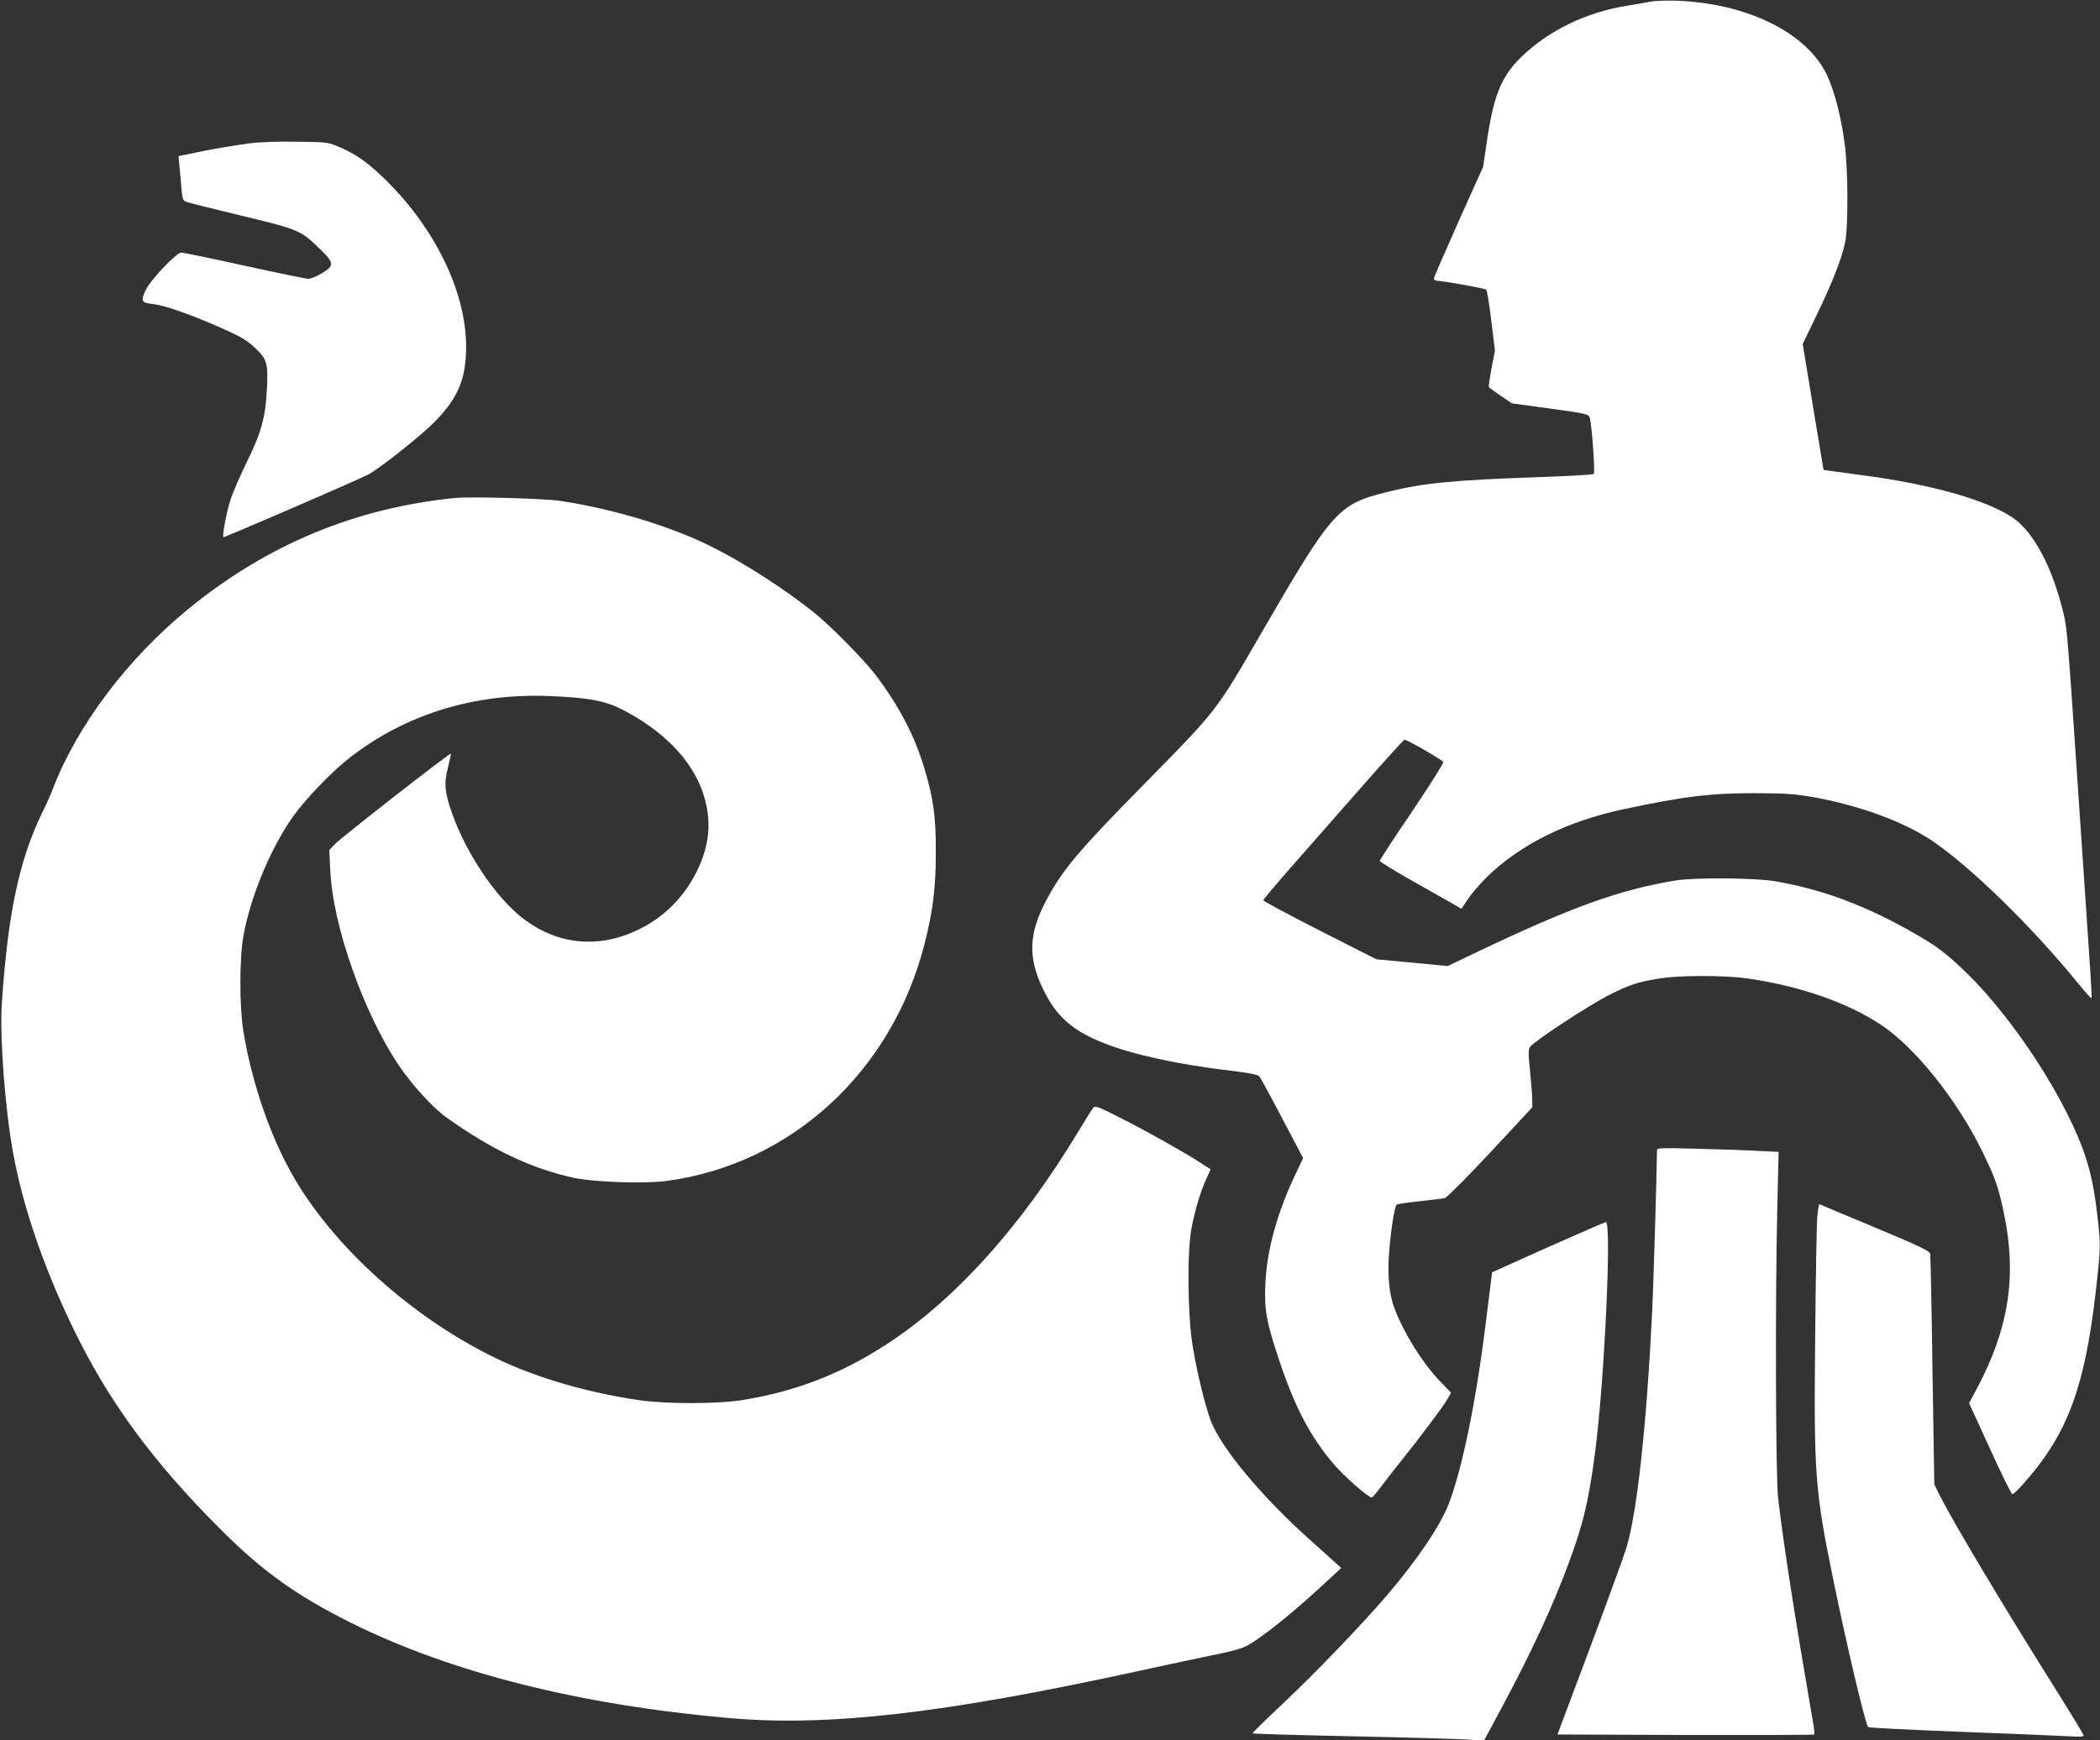 <?xml version="1.0" standalone="no"?>
<!DOCTYPE svg PUBLIC "-//W3C//DTD SVG 20010904//EN"
 "http://www.w3.org/TR/2001/REC-SVG-20010904/DTD/svg10.dtd">
<svg version="1.0" xmlns="http://www.w3.org/2000/svg"
 width="1280pt" height="1061pt" viewBox="0 0 1280 1061"
 preserveAspectRatio="xMidYMid meet">
<rect x="0" y="0" width="1280" height="1061" fill="#333333" stroke="none"/>
<g transform="translate(0,1061) scale(0.1,-0.1)"
fill="#ffffff" stroke="none">
<path d="M10060 10600 c-25 -5 -89 -16 -143 -25 -255 -41 -486 -155 -653 -321
-116 -116 -162 -233 -204 -525 l-20 -136 -150 -334 c-82 -184 -150 -340 -150
-346 0 -7 6 -13 13 -14 46 -2 299 -47 306 -55 5 -5 19 -91 31 -191 l22 -181
-21 -108 c-11 -59 -18 -110 -16 -114 3 -4 35 -28 72 -53 l68 -46 233 -32 c212
-29 235 -34 241 -53 13 -35 35 -336 25 -346 -5 -4 -155 -13 -334 -19 -522 -18
-709 -36 -930 -92 -296 -74 -329 -112 -765 -864 -277 -479 -263 -460 -729
-934 -379 -385 -479 -504 -574 -681 -113 -210 -119 -357 -22 -555 79 -162 176
-248 366 -324 175 -70 462 -133 777 -169 103 -12 163 -24 172 -33 7 -8 70
-123 140 -257 l128 -243 -51 -107 c-108 -229 -169 -452 -179 -652 -8 -166 5
-236 82 -468 98 -294 191 -471 338 -643 60 -70 207 -199 227 -199 5 0 28 26
52 58 23 31 78 102 122 157 113 140 270 349 291 389 l19 35 -70 73 c-107 113
-215 287 -274 440 -35 93 -45 211 -31 366 11 129 32 257 44 268 3 3 65 12 138
20 74 8 144 17 155 19 12 3 137 128 278 279 l256 275 -1 48 c0 26 -6 104 -13
173 -11 104 -11 129 0 147 20 32 352 250 479 315 127 65 184 83 315 103 121
19 383 19 520 1 320 -44 620 -147 828 -286 206 -138 459 -454 612 -765 81
-165 100 -219 135 -385 79 -380 29 -701 -165 -1065 l-48 -90 127 -277 c69
-153 131 -278 137 -278 6 0 38 30 71 68 283 320 385 618 454 1324 10 101 10
151 0 245 -20 190 -41 301 -77 413 -109 339 -433 841 -725 1126 -121 117 -180
163 -304 234 -302 175 -570 276 -864 327 -121 21 -487 24 -606 5 -344 -56
-637 -162 -1226 -443 l-165 -79 -217 21 -217 20 -345 175 c-190 97 -345 180
-345 185 0 5 82 102 183 217 100 114 292 332 426 485 134 152 247 277 252 277
17 0 231 -124 236 -136 3 -7 -83 -143 -191 -303 -108 -159 -196 -294 -196
-300 0 -5 93 -62 208 -127 114 -64 226 -128 249 -141 l41 -24 38 58 c21 32 73
92 114 133 200 197 484 340 825 414 373 80 544 101 815 100 175 0 239 -5 341
-22 288 -51 557 -149 734 -267 235 -158 607 -521 893 -872 42 -51 77 -91 80
-89 2 3 -1 76 -7 163 -6 87 -29 428 -51 758 -87 1289 -89 1325 -111 1419 -67
283 -180 499 -310 589 -155 106 -488 202 -899 257 -85 12 -177 24 -205 28
l-50 7 -64 384 -63 384 85 176 c94 195 152 341 173 441 20 93 19 443 -2 602
-21 162 -63 325 -108 420 -124 261 -491 440 -926 454 -58 1 -125 -1 -150 -6z"/>
<path d="M1514 9735 c-111 -15 -239 -37 -353 -62 l-73 -15 6 -62 c3 -33 8 -94
12 -134 5 -62 9 -75 28 -82 11 -5 164 -43 338 -85 355 -86 360 -88 481 -206
85 -82 86 -100 7 -146 -30 -18 -66 -33 -80 -33 -14 0 -189 36 -389 80 -200 44
-374 80 -387 80 -28 0 -185 -165 -214 -225 -34 -70 -29 -81 38 -88 73 -8 224
-60 415 -144 122 -54 160 -76 207 -120 77 -71 85 -95 77 -253 -9 -177 -34
-266 -123 -448 -41 -84 -85 -185 -98 -225 -24 -74 -53 -224 -44 -232 4 -4 806
343 881 381 67 35 316 231 402 318 146 147 196 264 196 461 1 341 -198 742
-515 1042 -100 94 -167 139 -268 181 -59 25 -74 26 -253 28 -117 2 -229 -2
-291 -11z"/>
<path d="M2775 7574 c-607 -60 -1146 -284 -1625 -675 -370 -302 -679 -711
-826 -1094 -12 -33 -40 -96 -62 -140 -144 -292 -214 -621 -251 -1175 -13 -206
20 -648 70 -915 60 -325 182 -681 355 -1043 219 -458 491 -830 914 -1252 253
-252 457 -398 791 -565 610 -303 1392 -500 2304 -580 606 -53 1307 28 2490
286 176 39 387 83 468 100 98 19 165 38 197 55 98 53 292 210 505 409 l70 65
-36 33 c-19 17 -90 81 -157 141 -289 258 -540 559 -602 724 -35 92 -88 311
-112 465 -30 193 -32 575 -5 712 24 119 53 216 88 293 l28 63 -72 46 c-108 69
-315 185 -481 269 -122 63 -151 74 -161 62 -6 -7 -47 -71 -90 -143 -348 -578
-747 -1023 -1162 -1295 -281 -185 -567 -296 -895 -347 -153 -24 -468 -23 -628
1 -334 50 -650 145 -900 271 -488 245 -940 652 -1190 1071 -146 246 -264 584
-317 909 -24 152 -24 442 1 580 43 240 167 537 303 728 78 109 238 275 348
360 341 264 761 393 1220 373 225 -9 329 -28 428 -77 254 -128 431 -308 500
-508 57 -166 46 -319 -37 -486 -80 -161 -207 -285 -368 -359 -242 -113 -493
-83 -701 83 -160 128 -335 389 -420 628 -46 128 -52 186 -27 282 11 46 20 85
18 86 -6 6 -672 -514 -707 -552 l-34 -36 6 -121 c14 -335 201 -867 416 -1189
80 -119 210 -262 292 -320 278 -198 519 -312 776 -368 126 -27 432 -37 567
-19 759 102 1373 667 1571 1444 52 204 69 343 69 561 1 217 -15 329 -71 515
-59 195 -153 376 -296 565 -72 94 -271 296 -376 381 -181 144 -422 300 -618
398 -250 126 -602 233 -928 282 -95 15 -545 27 -640 18z"/>
<path d="M10100 3599 c-2 -154 -22 -838 -30 -994 -34 -688 -91 -1212 -156
-1430 -13 -44 -113 -318 -222 -610 l-199 -530 780 -3 c429 -1 782 0 785 3 3 2
0 33 -6 67 -112 648 -180 1085 -214 1373 -15 129 -18 1219 -5 1771 l8 341
-123 6 c-68 4 -234 10 -370 13 -210 6 -248 5 -248 -7z"/>
<path d="M11076 3183 c-3 -48 -9 -374 -12 -723 -9 -836 -1 -938 108 -1470 81
-398 198 -895 215 -910 4 -4 262 -17 573 -29 311 -12 604 -24 653 -27 60 -4
87 -3 87 5 0 6 -66 115 -146 243 -332 527 -644 1049 -729 1217 l-35 71 -11
692 c-5 381 -12 702 -14 714 -4 17 -66 47 -336 160 -183 76 -335 140 -339 142
-4 2 -10 -37 -14 -85z"/>
<path d="M9435 3006 l-340 -153 -7 -54 c-4 -30 -19 -148 -33 -264 -59 -475
-142 -878 -225 -1095 -53 -135 -190 -338 -375 -555 -149 -175 -447 -485 -635
-661 -104 -98 -188 -180 -185 -182 2 -3 276 -11 607 -18 332 -7 648 -16 703
-20 l100 -7 107 199 c183 342 307 609 406 874 93 249 127 393 167 705 56 444
99 1387 63 1384 -7 -1 -166 -70 -353 -153z"/>
</g>
</svg>
